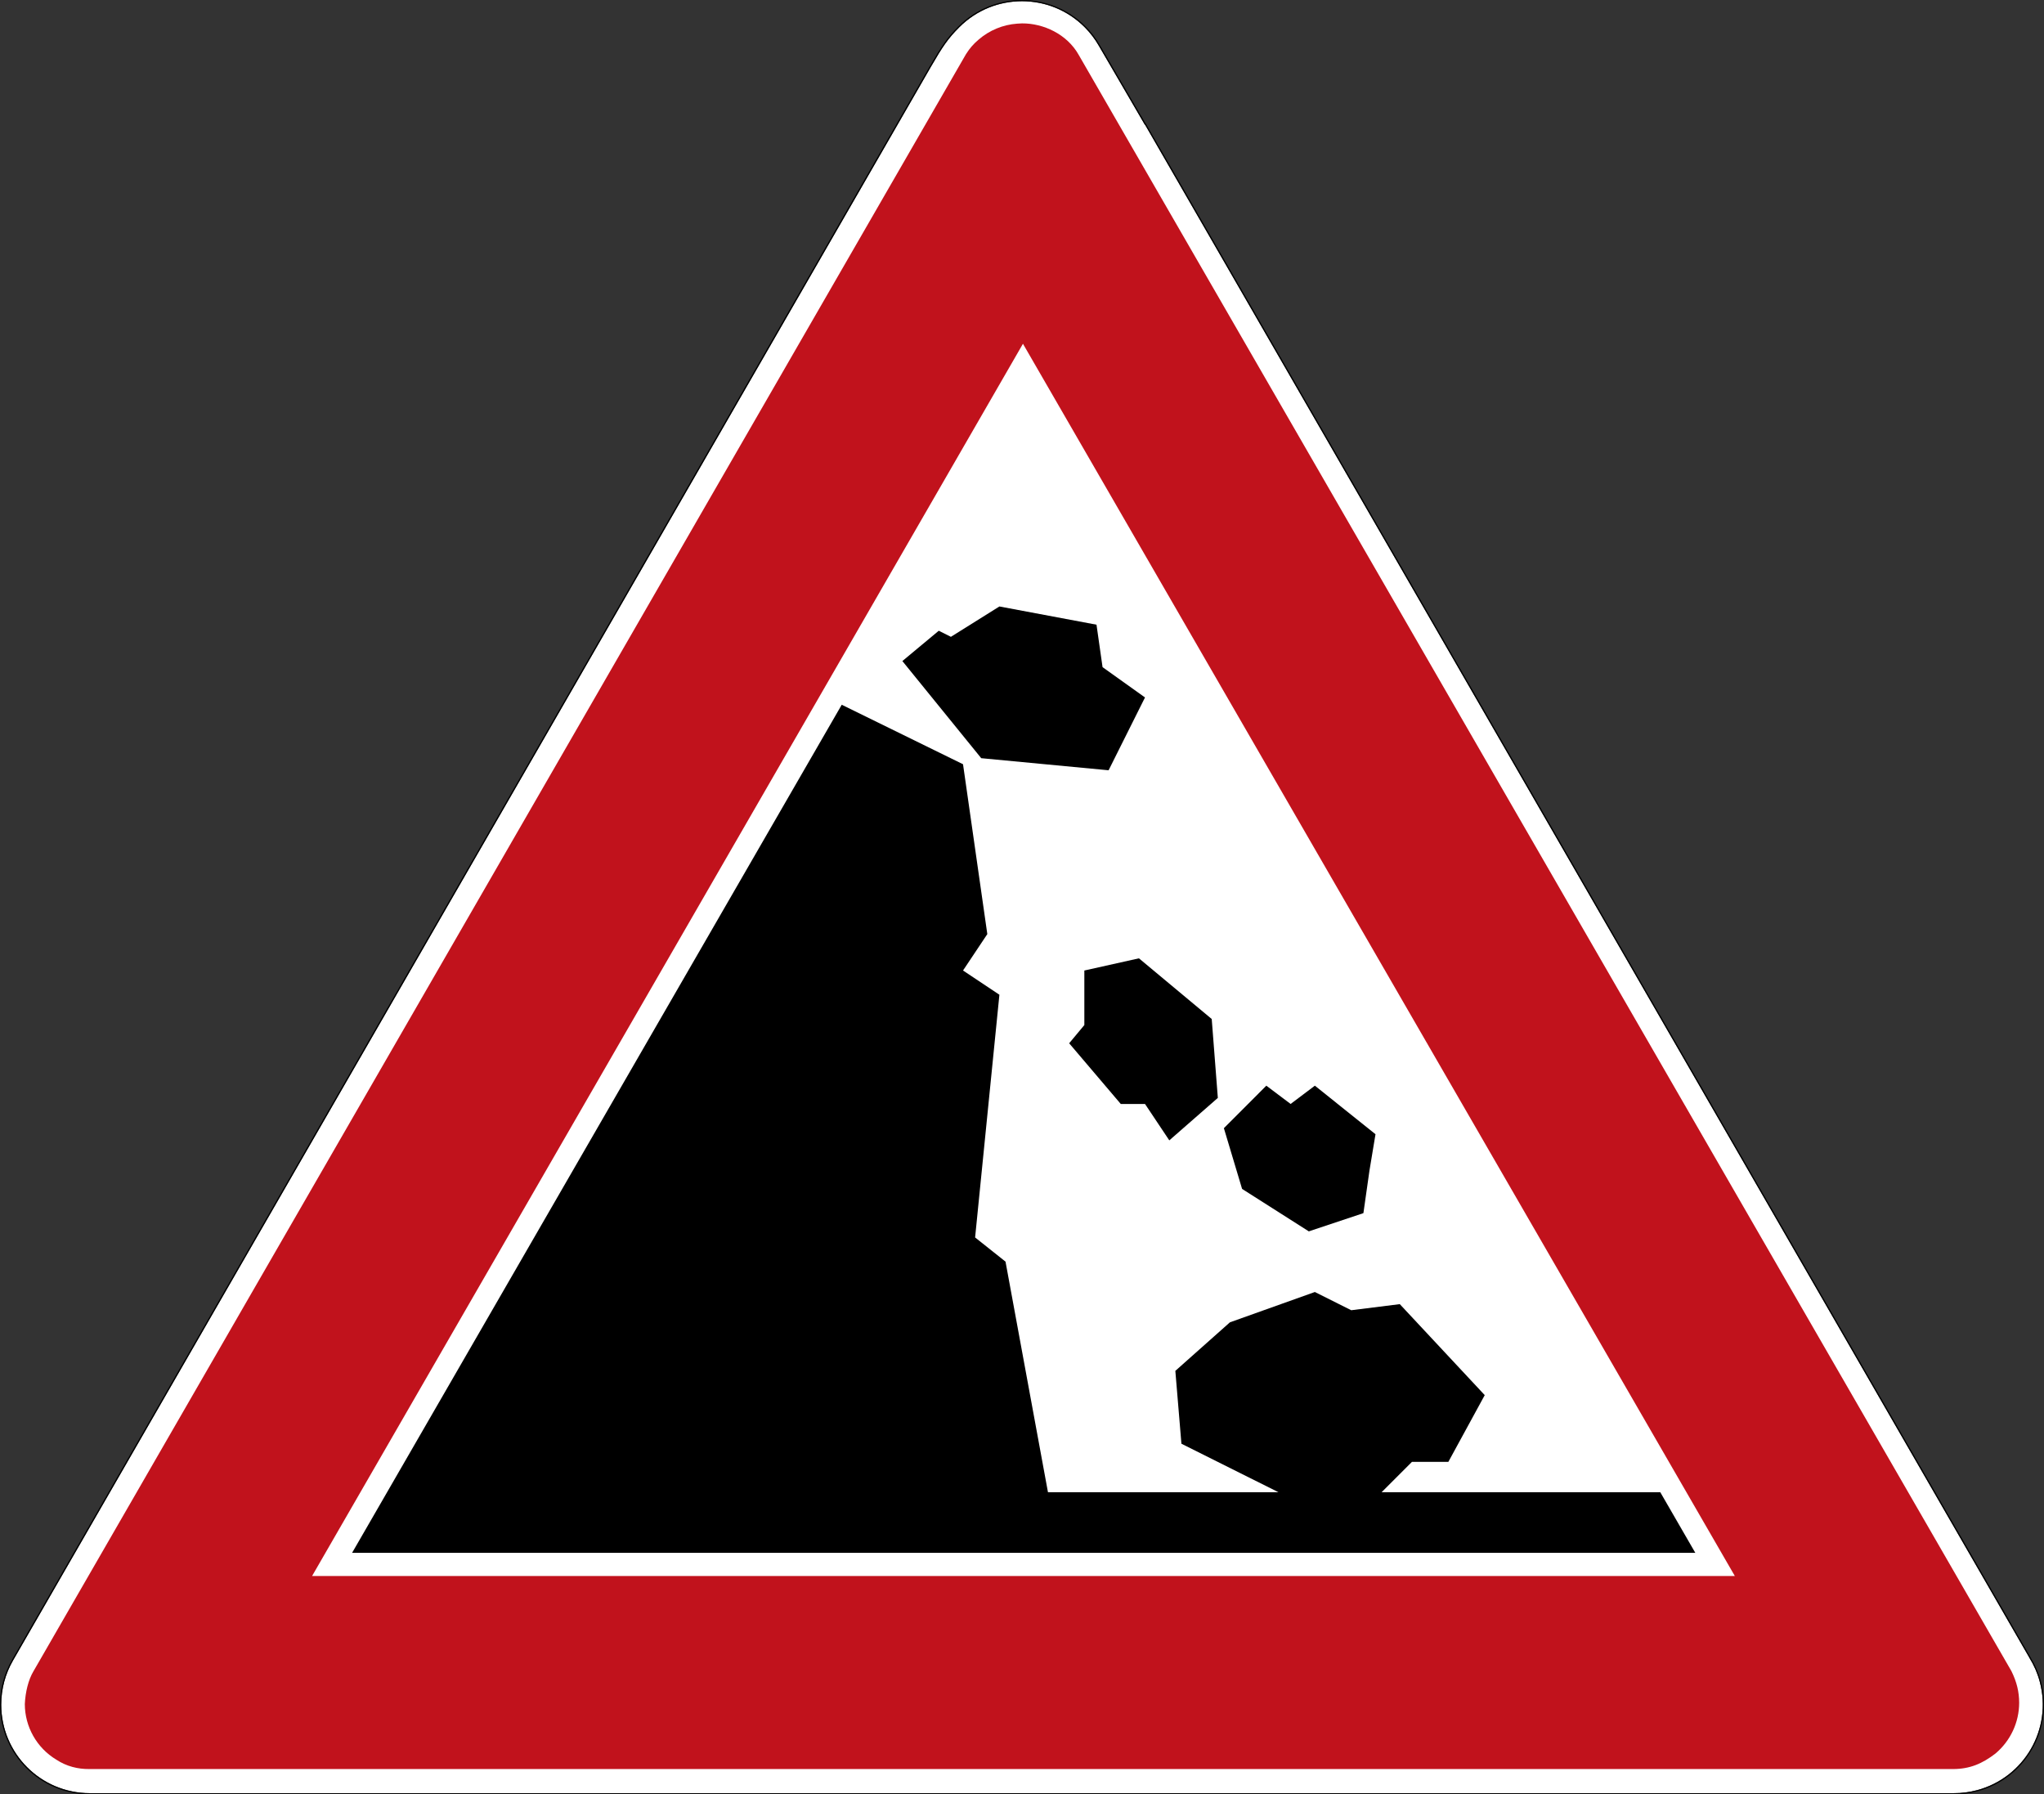 <?xml version="1.0" encoding="UTF-8" standalone="no"?>
<svg
   xmlns:dc="http://purl.org/dc/elements/1.1/"
   xmlns:cc="http://creativecommons.org/ns#"
   xmlns:rdf="http://www.w3.org/1999/02/22-rdf-syntax-ns#"
   xmlns:svg="http://www.w3.org/2000/svg"
   xmlns="http://www.w3.org/2000/svg"
   viewBox="0 0 847.159 743.623"
   height="743.623"
   width="847.159"
   xml:space="preserve"
   version="1.1"
   id="svg4026"><rect x="0" y="0" width="847.159" height="743.623" fill="#333333" stroke="none"/><defs
     id="defs4030" /><g
     transform="matrix(1.25,0,0,-1.25,0,743.623)"
     id="g4034"><g
       id="g4036"><path
         id="path4038"
         style="fill:#ffffff;fill-opacity:1;fill-rule:nonzero;stroke:none"
         d="m 338.859,594.5 c 7.512,0 15.024,-2.867 20.758,-8.598 1.879,-1.879 3.445,-3.953 4.707,-6.152 l 15.246,-26.156 0.071,0 293.101,-508.043 c 0.055,-0.094 0.098,-0.192 0.153,-0.29 1.484,-2.39 2.656,-5.042 3.429,-7.91 4.192,-15.656 -5.101,-31.754 -20.762,-35.949 -2.585,-0.695 -5.187,-1.012 -7.734,-1 l -618.074,0 c -16.211,0 -29.352,13.141 -29.352,29.356 0,5.3 1.414,10.281 3.879,14.578 0.02,0.035 0.039,0.062 0.051,0.097 l 304.371,528.411 c 3.859,6.664 5.649,9.304 9.402,13.058 5.731,5.731 13.243,8.598 20.754,8.598 z" /><path
         id="path4040"
         style="fill:#c1121c;fill-opacity:1;fill-rule:nonzero;stroke:none"
         d="m 338.859,587.144 c 7.125,0.051 14.95,-3.593 18.782,-10.402 L 666.934,40.847 c 1.785,-3.648 2.535,-6.82 2.558,-10.449 0,-6.496 -2.875,-12.66 -7.847,-16.844 -4.387,-3.39 -8.536,-5.156 -14.122,-5.156 l -617.906,0 C 25.848,8.363 22.07,9.269 18.637,11.531 12.191,15.426 8.238,22.414 8.23,29.957 c 0.184,3.894 1.145,8 2.879,10.89 l 309.114,535.981 c 0.027,0.047 0.058,0.094 0.089,0.141 0.032,0.046 0.063,0.089 0.094,0.144 1.094,1.758 2.469,3.305 4.043,4.633 3.586,3.109 8.082,4.976 12.821,5.312 0.531,0.051 1.062,0.082 1.589,0.086 z M 647.523,8.398 l 1.524,0 -1.555,0 0.031,0 z M 339.18,480.929 103.477,72.398 l 471.738,0 -236.035,408.531 z" /><path
         id="path4042"
         style="fill:#000000;fill-opacity:1;fill-rule:nonzero;stroke:none"
         d="m 338.859,594.898 c 7.618,0 15.231,-2.906 21.039,-8.719 1.907,-1.898 3.493,-4.007 4.774,-6.23 l 15.129,-25.957 0.07,0 293.215,-508.238 c 0.066,-0.118 0.117,-0.219 0.16,-0.301 1.504,-2.422 2.684,-5.102 3.461,-7.996 C 680.957,21.586 671.535,5.269 655.668,1.015 653.047,0.312 650.41,-0.008 647.828,0 L 29.754,0 C 13.328,0 0,13.328 0,29.758 c 0,5.375 1.438,10.414 3.934,14.773 0.015,0.016 0.027,0.051 0.05,0.098 l 304.364,528.414 c 3.871,6.668 5.695,9.363 9.468,13.136 5.809,5.813 13.426,8.719 21.039,8.719 l 0.004,0 z m 0,-0.398 c -7.511,0 -15.023,-2.867 -20.754,-8.598 -3.753,-3.754 -5.543,-6.394 -9.402,-13.058 L 4.336,44.433 C 4.32,44.398 4.301,44.371 4.281,44.336 1.816,40.039 0.402,35.058 0.402,29.758 0.402,13.543 13.543,0.402 29.754,0.402 l 618.074,0 c 2.547,-0.012 5.149,0.305 7.734,1 15.661,4.195 24.954,20.293 20.762,35.949 -0.769,2.868 -1.945,5.52 -3.429,7.91 -0.055,0.098 -0.098,0.196 -0.153,0.29 l -293.101,508.043 -0.071,0 -15.246,26.156 c -1.262,2.199 -2.828,4.273 -4.707,6.152 -5.734,5.731 -13.242,8.598 -20.758,8.598 z" /><path
         id="path4044"
         style="fill:#000000;fill-opacity:1;fill-rule:nonzero;stroke:none"
         d="m 562.117,80.07 -11.621,20.106 -92.398,0 10.058,10.062 12.071,0 12.066,22.125 -28.168,30.168 -16.094,-2.02 -12.062,6.043 -28.164,-10.05 -18.098,-16.094 2.016,-24.156 32.175,-16.078 -76.425,0 -14.075,76.445 -10.082,8.015 8.055,80.473 -12.062,8.031 8.054,12.071 -8.054,56.316 L 279.094,361.25 116.738,80.07 m 317.227,106.586 -22.129,14.078 -6.035,20.133 14.074,14.09 8.055,-6.059 8.039,6.059 20.101,-16.094 -2.004,-12.074 -2.004,-14.086 -18.097,-6.047 z m -74.43,86.484 18.102,4.039 24.133,-20.117 2.027,-26.16 -16.094,-14.074 -8.055,12.07 -8.039,0 -17.105,20.117 5.031,6.043 0,18.082 z m -34.191,70.391 42.234,-4.008 12.07,24.141 -14.074,10.051 -2.008,14.074 -32.195,6.043 -16.078,-10.063 -4.023,2.016 -12.071,-10.051 26.145,-32.203 z" /></g></g></svg>